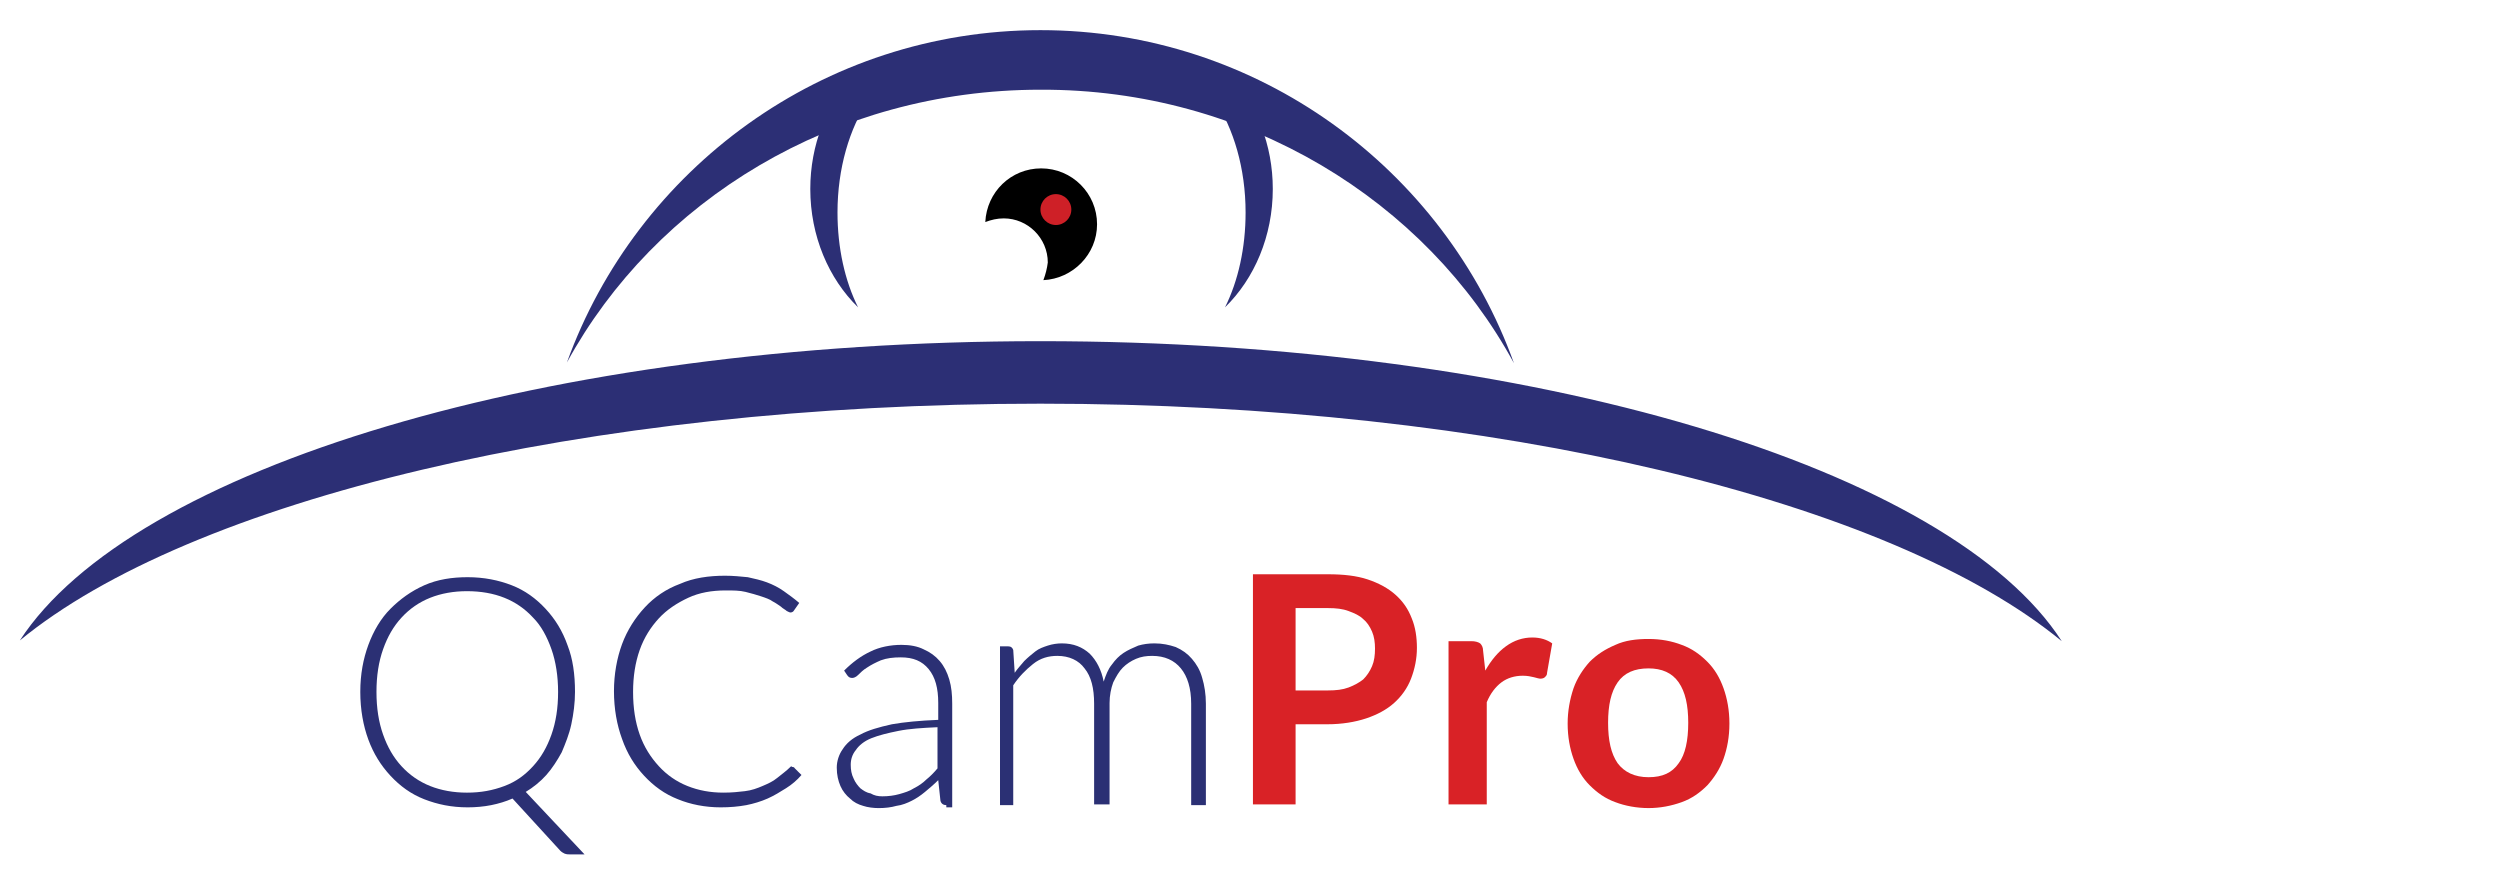 <?xml version="1.0" encoding="utf-8"?>
<!-- Generator: Adobe Illustrator 18.1.0, SVG Export Plug-In . SVG Version: 6.00 Build 0)  -->
<svg version="1.1" id="Layer_1" xmlns="http://www.w3.org/2000/svg" xmlns:xlink="http://www.w3.org/1999/xlink" x="0px" y="0px"
	 viewBox="0 0 340 120" enable-background="new 0 0 340 120" xml:space="preserve">
<g>
	<g>
		<path fill="#2B3074" d="M78.2,94.1c0,1.5-0.2,3-0.5,4.4c-0.3,1.4-0.8,2.6-1.3,3.8c-0.6,1.1-1.3,2.2-2.1,3.1
			c-0.8,0.9-1.8,1.7-2.8,2.3l8,8.5h-1.9c-0.3,0-0.5,0-0.8-0.1c-0.2-0.1-0.4-0.2-0.6-0.4l-6.5-7.1c-0.9,0.4-1.9,0.7-2.9,0.9
			s-2.1,0.3-3.2,0.3c-2.2,0-4.1-0.4-5.9-1.1c-1.8-0.7-3.3-1.8-4.6-3.2c-1.3-1.4-2.3-3-3-4.9c-0.7-1.9-1.1-4.1-1.1-6.5
			c0-2.4,0.4-4.5,1.1-6.4c0.7-1.9,1.7-3.6,3-4.9s2.8-2.4,4.6-3.2c1.8-0.8,3.8-1.1,5.9-1.1c2.2,0,4.2,0.4,6,1.1s3.3,1.8,4.6,3.2
			c1.3,1.4,2.3,3,3,5C77.9,89.6,78.2,91.7,78.2,94.1z M75.9,94.1c0-2.1-0.3-4.1-0.9-5.8c-0.6-1.7-1.4-3.2-2.5-4.3
			c-1.1-1.2-2.4-2.1-3.9-2.7s-3.2-0.9-5.1-0.9c-1.8,0-3.5,0.3-5,0.9c-1.5,0.6-2.8,1.5-3.9,2.7c-1.1,1.2-1.9,2.6-2.5,4.3
			c-0.6,1.7-0.9,3.6-0.9,5.8c0,2.2,0.3,4.1,0.9,5.8c0.6,1.7,1.4,3.1,2.5,4.3c1.1,1.2,2.4,2.1,3.9,2.7c1.5,0.6,3.2,0.9,5,0.9
			c1.9,0,3.5-0.3,5.1-0.9s2.8-1.5,3.9-2.7c1.1-1.2,1.9-2.6,2.5-4.3C75.6,98.2,75.9,96.3,75.9,94.1z"/>
		<path fill="#2B3074" d="M107.7,104.3c0.1,0,0.3,0,0.4,0.2l0.9,0.9c-0.6,0.7-1.3,1.3-2.1,1.8c-0.8,0.5-1.6,1-2.5,1.4
			s-1.9,0.7-2.9,0.9c-1.1,0.2-2.2,0.3-3.5,0.3c-2.1,0-4.1-0.4-5.8-1.1c-1.8-0.7-3.3-1.8-4.6-3.2c-1.3-1.4-2.3-3-3-5
			c-0.7-1.9-1.1-4.1-1.1-6.5c0-2.3,0.4-4.5,1.1-6.4c0.7-1.9,1.8-3.6,3.1-5c1.3-1.4,2.9-2.5,4.8-3.2c1.8-0.8,3.9-1.1,6.1-1.1
			c1.1,0,2.1,0.1,3.1,0.2c0.9,0.2,1.8,0.4,2.6,0.7c0.8,0.3,1.6,0.7,2.3,1.2c0.7,0.5,1.4,1,2.1,1.6l-0.7,1c-0.1,0.2-0.3,0.3-0.5,0.3
			c-0.1,0-0.3-0.1-0.5-0.2c-0.2-0.2-0.5-0.3-0.8-0.6c-0.3-0.2-0.7-0.5-1.1-0.7c-0.4-0.3-1-0.5-1.6-0.7c-0.6-0.2-1.3-0.4-2.1-0.6
			c-0.8-0.2-1.7-0.2-2.7-0.2c-1.9,0-3.6,0.3-5.1,1s-2.9,1.6-4,2.8c-1.1,1.2-2,2.6-2.6,4.3c-0.6,1.7-0.9,3.6-0.9,5.7
			c0,2.2,0.3,4.1,0.9,5.8c0.6,1.7,1.5,3.1,2.6,4.3c1.1,1.2,2.4,2.1,3.9,2.7c1.5,0.6,3.1,0.9,4.9,0.9c1.1,0,2.1-0.1,2.9-0.2
			c0.9-0.1,1.7-0.4,2.4-0.7c0.7-0.3,1.4-0.6,2-1.1s1.2-0.9,1.8-1.5c0.1-0.1,0.1-0.1,0.2-0.1C107.6,104.3,107.6,104.3,107.7,104.3z"
			/>
		<path fill="#2B3074" d="M128.7,109.5c-0.4,0-0.7-0.2-0.8-0.6l-0.3-2.8c-0.6,0.6-1.2,1.1-1.8,1.6c-0.6,0.5-1.2,0.9-1.8,1.2
			c-0.6,0.3-1.3,0.6-2.1,0.7c-0.7,0.2-1.5,0.3-2.4,0.3c-0.7,0-1.5-0.1-2.1-0.3c-0.7-0.2-1.3-0.5-1.8-1c-0.5-0.4-1-1-1.3-1.7
			c-0.3-0.7-0.5-1.5-0.5-2.5c0-0.9,0.3-1.8,0.8-2.5c0.5-0.8,1.3-1.5,2.4-2c1.1-0.6,2.5-1,4.3-1.4c1.7-0.3,3.8-0.5,6.3-0.6v-2.3
			c0-2-0.4-3.5-1.3-4.6c-0.9-1.1-2.1-1.6-3.8-1.6c-1,0-1.9,0.1-2.7,0.4c-0.7,0.3-1.3,0.6-1.9,1c-0.5,0.3-0.9,0.7-1.2,1
			c-0.3,0.3-0.6,0.4-0.8,0.4c-0.3,0-0.5-0.1-0.7-0.4l-0.4-0.6c1.1-1.1,2.3-2,3.6-2.6c1.2-0.6,2.7-0.9,4.2-0.9c1.2,0,2.2,0.2,3,0.6
			c0.9,0.4,1.6,0.9,2.2,1.6c0.6,0.7,1,1.5,1.3,2.5c0.3,1,0.4,2.1,0.4,3.3v14.1H128.7z M120,108.3c0.8,0,1.6-0.1,2.3-0.3
			c0.7-0.2,1.4-0.4,2-0.8c0.6-0.3,1.2-0.7,1.7-1.2c0.5-0.4,1-0.9,1.5-1.5v-5.6c-2.1,0.1-3.8,0.2-5.3,0.5c-1.5,0.3-2.7,0.6-3.7,1
			c-1,0.4-1.7,1-2.1,1.6c-0.5,0.6-0.7,1.3-0.7,2c0,0.7,0.1,1.3,0.4,1.9c0.2,0.5,0.6,1,0.9,1.3c0.4,0.3,0.8,0.6,1.4,0.7
			C118.9,108.2,119.4,108.3,120,108.3z"/>
		<path fill="#2B3074" d="M136,109.5V87.9h1.1c0.4,0,0.6,0.2,0.7,0.5l0.2,3.1c0.4-0.6,0.9-1.1,1.3-1.6c0.5-0.5,1-0.9,1.5-1.3
			c0.5-0.4,1.1-0.6,1.7-0.8c0.6-0.2,1.3-0.3,1.9-0.3c1.6,0,2.8,0.5,3.8,1.4c0.9,0.9,1.6,2.2,1.9,3.8c0.3-0.9,0.6-1.7,1.1-2.3
			c0.5-0.7,1-1.2,1.6-1.6c0.6-0.4,1.3-0.7,2-1c0.7-0.2,1.4-0.3,2.2-0.3c1.1,0,2,0.2,2.9,0.5c0.9,0.4,1.6,0.9,2.2,1.6
			c0.6,0.7,1.1,1.5,1.4,2.6c0.3,1,0.5,2.2,0.5,3.5v13.8H162V95.7c0-2.1-0.5-3.7-1.4-4.8c-0.9-1.1-2.2-1.7-3.9-1.7
			c-0.8,0-1.5,0.1-2.2,0.4c-0.7,0.3-1.3,0.7-1.8,1.2c-0.5,0.5-0.9,1.2-1.3,2c-0.3,0.8-0.5,1.8-0.5,2.8v13.8h-2.1V95.7
			c0-2.1-0.4-3.7-1.3-4.8c-0.8-1.1-2.1-1.7-3.7-1.7c-1.2,0-2.3,0.3-3.3,1.1s-1.9,1.7-2.7,2.9v16.3H136z"/>
	</g>
	<g>
		<path fill="#D92226" d="M176.2,98.4v11h-5.8V78.1h10.2c2.1,0,3.9,0.2,5.4,0.7s2.8,1.2,3.8,2.1c1,0.9,1.7,1.9,2.2,3.2
			c0.5,1.2,0.7,2.6,0.7,4c0,1.5-0.3,2.9-0.8,4.2c-0.5,1.3-1.3,2.4-2.3,3.3c-1,0.9-2.3,1.6-3.8,2.1c-1.5,0.5-3.3,0.8-5.3,0.8H176.2z
			 M176.2,93.9h4.4c1.1,0,2-0.1,2.8-0.4c0.8-0.3,1.5-0.7,2-1.1c0.5-0.5,0.9-1.1,1.2-1.8c0.3-0.7,0.4-1.5,0.4-2.4
			c0-0.8-0.1-1.6-0.4-2.3c-0.3-0.7-0.7-1.3-1.2-1.7c-0.5-0.5-1.2-0.8-2-1.1c-0.8-0.3-1.7-0.4-2.8-0.4h-4.4V93.9z"/>
		<path fill="#D92226" d="M197,109.5V87.2h3.1c0.5,0,0.9,0.1,1.2,0.3c0.2,0.2,0.4,0.5,0.4,1l0.3,2.7c0.8-1.4,1.7-2.5,2.8-3.3
			c1.1-0.8,2.3-1.2,3.6-1.2c1.1,0,2,0.3,2.7,0.8l-0.7,4c0,0.3-0.1,0.4-0.3,0.6c-0.1,0.1-0.3,0.2-0.6,0.2c-0.2,0-0.5-0.1-0.9-0.2
			c-0.4-0.1-0.9-0.2-1.5-0.2c-1.1,0-2.1,0.3-2.9,0.9c-0.8,0.6-1.5,1.5-2,2.7v13.9H197z"/>
		<path fill="#D92226" d="M224.2,86.9c1.7,0,3.2,0.3,4.5,0.8c1.4,0.5,2.5,1.3,3.5,2.3c1,1,1.7,2.2,2.2,3.6c0.5,1.4,0.8,3,0.8,4.8
			c0,1.8-0.3,3.4-0.8,4.8c-0.5,1.4-1.3,2.6-2.2,3.6c-1,1-2.1,1.8-3.5,2.3c-1.4,0.5-2.9,0.8-4.5,0.8s-3.2-0.3-4.5-0.8
			c-1.4-0.5-2.5-1.3-3.5-2.3c-1-1-1.7-2.2-2.2-3.6c-0.5-1.4-0.8-3-0.8-4.8c0-1.7,0.3-3.3,0.8-4.8c0.5-1.4,1.3-2.6,2.2-3.6
			c1-1,2.1-1.7,3.5-2.3C221,87.1,222.5,86.9,224.2,86.9z M224.2,105.7c1.9,0,3.2-0.6,4.1-1.9c0.9-1.2,1.3-3.1,1.3-5.5
			c0-2.4-0.4-4.2-1.3-5.5c-0.9-1.3-2.3-1.9-4.1-1.9c-1.9,0-3.3,0.6-4.2,1.9c-0.9,1.3-1.3,3.1-1.3,5.5c0,2.4,0.4,4.2,1.3,5.5
			C220.9,105,222.3,105.7,224.2,105.7z"/>
	</g>
	<g>
		<defs>
			<path id="SVGID_1_" d="M141.9,38.1c4-0.2,7.3-3.5,7.3-7.6c0-4.2-3.4-7.6-7.6-7.6c-4.1,0-7.4,3.2-7.6,7.3c0.8-0.3,1.6-0.5,2.5-0.5
				c3.3,0,6,2.7,6,6C142.4,36.5,142.2,37.3,141.9,38.1z"/>
		</defs>
		<clipPath id="SVGID_2_">
			<use xlink:href="#SVGID_1_"  overflow="visible"/>
		</clipPath>
		<rect x="132.9" y="21.8" clip-path="url(#SVGID_2_)" width="17.3" height="17.3"/>
	</g>
	<g>
		<defs>
			<circle id="SVGID_3_" cx="143.6" cy="28.5" r="2.1"/>
		</defs>
		<clipPath id="SVGID_4_">
			<use xlink:href="#SVGID_3_"  overflow="visible"/>
		</clipPath>
		<rect x="140.5" y="25.3" clip-path="url(#SVGID_4_)" fill="#CE2027" width="6.3" height="6.3"/>
	</g>
	<g>
		<defs>
			<path id="SVGID_5_" d="M205.9,49.4C196.4,23,171.1,4.1,141.5,4.1c-29.6,0-54.9,18.9-64.4,45.2c12-22,36.3-37.1,64.4-37.1
				C169.5,12.1,193.9,27.3,205.9,49.4z"/>
		</defs>
		<clipPath id="SVGID_6_">
			<use xlink:href="#SVGID_5_"  overflow="visible"/>
		</clipPath>
		<rect x="76" y="3" clip-path="url(#SVGID_6_)" fill="#2C2F75" width="131" height="47.5"/>
	</g>
	<g>
		<defs>
			<path id="SVGID_7_" d="M280.4,87.2c-15.1-23.4-71.6-40.8-138.9-40.8C74.3,46.4,17.9,63.7,2.7,87.1c23.1-19,76.6-32.2,138.8-32.2
				C203.8,54.9,257.3,68.2,280.4,87.2L280.4,87.2z"/>
		</defs>
		<clipPath id="SVGID_8_">
			<use xlink:href="#SVGID_7_"  overflow="visible"/>
		</clipPath>
		<rect x="1.6" y="45.3" clip-path="url(#SVGID_8_)" fill="#2C2F75" width="279.9" height="42.9"/>
	</g>
	<g>
		<defs>
			<path id="SVGID_9_" d="M137.4,45.7c7-3.3,12-11,12-20c0-12-8.8-21.7-19.6-21.7s-19.6,9.7-19.6,21.7c0,6.4,2.5,12.2,6.5,16.1
				c-1.8-3.6-2.8-8.1-2.8-12.9c0-12,6.5-21.7,14.4-21.7S142.6,17,142.6,29C142.6,35.7,140.6,41.7,137.4,45.7z"/>
		</defs>
		<clipPath id="SVGID_10_">
			<use xlink:href="#SVGID_9_"  overflow="visible"/>
		</clipPath>
		<g clip-path="url(#SVGID_10_)" enable-background="new    ">
			<g>
				<defs>
					<rect id="SVGID_11_" x="110.1" y="12.3" width="13.4" height="33.8"/>
				</defs>
				<clipPath id="SVGID_12_">
					<use xlink:href="#SVGID_11_"  overflow="visible"/>
				</clipPath>
				<g clip-path="url(#SVGID_12_)">
					<defs>
						<rect id="SVGID_13_" x="106.6" y="12.5" width="16.7" height="36.7"/>
					</defs>
					<clipPath id="SVGID_14_">
						<use xlink:href="#SVGID_13_"  overflow="visible"/>
					</clipPath>
					<g clip-path="url(#SVGID_14_)">
						<defs>
							<rect id="SVGID_15_" x="110.1" y="4.1" width="39.5" height="42.1"/>
						</defs>
						<clipPath id="SVGID_16_">
							<use xlink:href="#SVGID_15_"  overflow="visible"/>
						</clipPath>
						<rect x="105.6" y="11.4" clip-path="url(#SVGID_16_)" fill="#2C2F75" width="18.9" height="38.8"/>
					</g>
				</g>
			</g>
		</g>
	</g>
	<g>
		<defs>
			<path id="SVGID_17_" d="M145.9,45.7c-7-3.3-12-11-12-20c0-12,8.8-21.7,19.6-21.7c10.8,0,19.6,9.7,19.6,21.7
				c0,6.4-2.5,12.2-6.5,16.1c1.8-3.6,2.8-8.1,2.8-12.9c0-12-6.5-21.7-14.4-21.7S140.7,17,140.7,29C140.7,35.7,142.7,41.7,145.9,45.7
				z"/>
		</defs>
		<clipPath id="SVGID_18_">
			<use xlink:href="#SVGID_17_"  overflow="visible"/>
		</clipPath>
		<g clip-path="url(#SVGID_18_)" enable-background="new    ">
			<g>
				<defs>
					<rect id="SVGID_19_" x="160" y="12.3" width="13.4" height="33.8"/>
				</defs>
				<clipPath id="SVGID_20_">
					<use xlink:href="#SVGID_19_"  overflow="visible"/>
				</clipPath>
				<g clip-path="url(#SVGID_20_)">
					<defs>
						<rect id="SVGID_21_" x="160" y="12.5" width="16.7" height="36.7"/>
					</defs>
					<clipPath id="SVGID_22_">
						<use xlink:href="#SVGID_21_"  overflow="visible"/>
					</clipPath>
					<g clip-path="url(#SVGID_22_)">
						<defs>
							<rect id="SVGID_23_" x="134" y="4.1" width="39.5" height="42.1"/>
						</defs>
						<clipPath id="SVGID_24_">
							<use xlink:href="#SVGID_23_"  overflow="visible"/>
						</clipPath>
						<rect x="158.9" y="11.4" clip-path="url(#SVGID_24_)" fill="#2C2F75" width="18.9" height="38.8"/>
					</g>
				</g>
			</g>
		</g>
	</g>
</g>
</svg>
